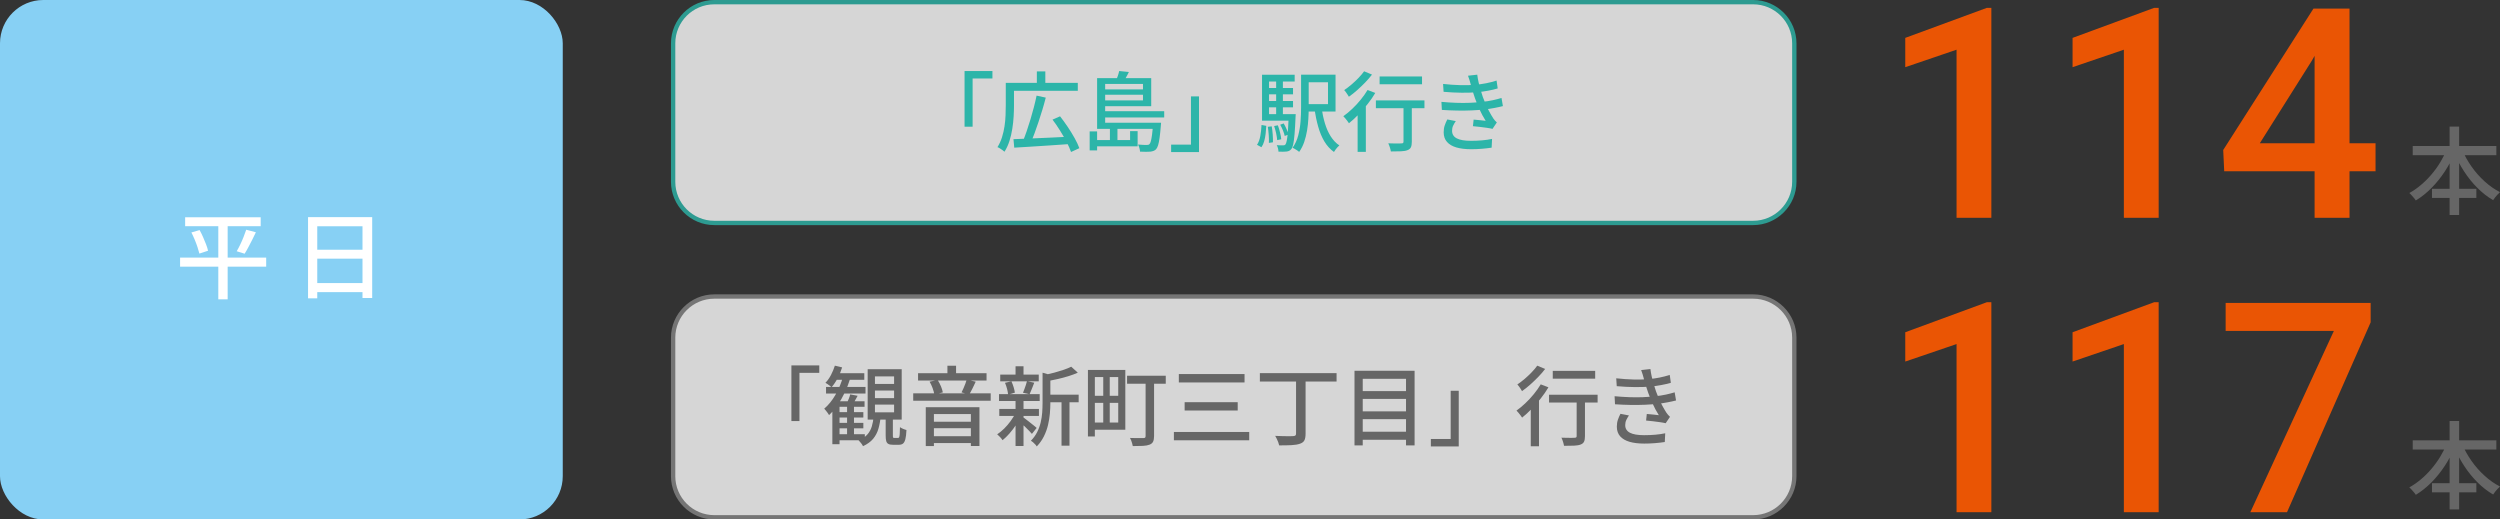 <?xml version="1.0" encoding="UTF-8"?><svg id="_レイヤー_2" xmlns="http://www.w3.org/2000/svg" width="577.52" height="120" viewBox="0 0 577.52 120"><rect x="0" y="0" width="577.52" height="120" fill="#333333" stroke="none"/><defs><style>.cls-1{fill:#fff;}.cls-2{fill:#868686;}.cls-3{fill:#666;}.cls-4{opacity:.8;}.cls-5{fill:#87d0f4;}.cls-6{fill:#ea5504;}.cls-7{fill:#2cb5a9;}</style></defs><g id="conts"><g class="cls-4"><rect class="cls-1" x="155.5" y=".5" width="259" height="51" rx="9.5" ry="9.5"/><path class="cls-7" d="M405,1c4.96,0,9,4.04,9,9v32c0,4.96-4.04,9-9,9h-240c-4.96,0-9-4.04-9-9V10c0-4.96,4.04-9,9-9h240M405,0h-240c-5.5,0-10,4.5-10,10v32c0,5.5,4.5,10,10,10h240c5.5,0,10-4.5,10-10V10c0-5.5-4.5-10-10-10h0Z"/></g><path class="cls-7" d="M222.82,16.41h6.44v1.72h-4.58v11.14h-1.86v-12.86Z"/><path class="cls-7" d="M232.34,19.15h1.9v5.2c0,.77-.03,1.62-.08,2.55-.05.93-.16,1.88-.31,2.85-.15.97-.37,1.91-.66,2.82-.29.91-.67,1.73-1.15,2.48-.11-.11-.26-.23-.45-.37-.19-.14-.4-.28-.61-.41-.21-.13-.4-.23-.56-.28.44-.69.79-1.45,1.05-2.28.26-.83.45-1.67.58-2.53.13-.86.21-1.7.24-2.52s.05-1.59.05-2.31v-5.2ZM233.28,19.15h15.7v1.82h-15.7v-1.82ZM234.12,32.15c1.08-.04,2.34-.09,3.77-.15,1.43-.06,2.96-.13,4.57-.2,1.61-.07,3.21-.15,4.8-.23l-.04,1.7c-1.53.11-3.08.21-4.65.32s-3.06.2-4.47.29c-1.41.09-2.68.16-3.8.23l-.18-1.96ZM239.46,22.09l2.12.46c-.23.89-.48,1.82-.77,2.77-.29.95-.59,1.9-.9,2.83s-.62,1.82-.93,2.66c-.31.84-.61,1.6-.9,2.28l-1.78-.48c.29-.69.59-1.47.88-2.33.29-.86.58-1.76.87-2.71.29-.95.55-1.89.79-2.82.24-.93.45-1.82.62-2.66ZM239.52,16.49h1.96v3.56h-1.96v-3.56ZM243.14,27.63l1.74-.76c.59.75,1.18,1.56,1.77,2.44.59.88,1.13,1.75,1.6,2.6.47.85.84,1.63,1.09,2.32l-1.92.88c-.23-.67-.57-1.43-1.02-2.3-.45-.87-.96-1.75-1.53-2.66-.57-.91-1.14-1.75-1.73-2.52Z"/><path class="cls-7" d="M251.72,30.35h1.72v4.4h-1.72v-4.4ZM261.06,30.29h1.74v3.52h-10.14v-1.46h8.4v-2.06ZM253.44,18.05h1.86v10.8h-1.86v-10.8ZM253.44,28.35h13.62v1.42h-13.62v-1.42ZM254.44,20.65h10.12v1.24h-10.12v-1.24ZM254.46,25.69h14.48v1.44h-14.48v-1.44ZM254.52,18.05h11.42v6.48h-11.42v-1.34h9.52v-3.8h-9.52v-1.34ZM256.4,29.61h1.74v3.4h-1.74v-3.4ZM258.54,16.41l2.24.22c-.21.45-.44.89-.69,1.31-.25.42-.46.78-.65,1.09l-1.66-.32c.15-.35.29-.73.44-1.16.15-.43.25-.81.32-1.14ZM266.36,28.35h1.86c-.01.36-.03.6-.06.72-.09,1.13-.19,2.06-.29,2.78-.1.72-.21,1.29-.34,1.7s-.28.71-.45.9c-.17.19-.37.32-.58.4-.21.08-.45.14-.72.18-.24.03-.58.04-1.01.04s-.9-.01-1.41-.04c-.01-.25-.06-.53-.15-.84-.09-.31-.19-.57-.31-.8.43.04.82.07,1.19.08.37.01.62.02.77.02.17,0,.31-.01.41-.04.1-.03.19-.08.27-.16.12-.12.23-.35.32-.68.09-.33.18-.82.27-1.47.09-.65.16-1.49.23-2.53v-.26Z"/><path class="cls-7" d="M276.98,35.13h-6.44v-1.72h4.58v-11.14h1.86v12.86Z"/><path class="cls-7" d="M291.42,28.87l1.1.2c-.03.61-.08,1.23-.15,1.85s-.19,1.19-.34,1.72c-.15.53-.36.98-.63,1.37l-1.02-.56c.36-.53.61-1.21.76-2.03.15-.82.24-1.67.28-2.55ZM291.54,17.27h7.54v1.56h-5.92v8.24h-1.62v-9.8ZM291.54,26.37h6.84v1.5h-6.84v-1.5ZM292.46,20.33h6.24v1.46h-6.24v-1.46ZM292.46,23.33h6.24v1.46h-6.24v-1.46ZM292.88,29.29l.9-.1c.11.59.18,1.22.23,1.9.05.68.06,1.27.05,1.78l-.94.14c.03-.51.02-1.1-.03-1.79-.05-.69-.12-1.33-.21-1.93ZM294.34,29.11l.86-.16c.19.51.35,1.06.5,1.66.15.6.24,1.12.28,1.56l-.94.2c-.03-.44-.11-.96-.24-1.57-.13-.61-.29-1.17-.46-1.69ZM294.8,18.15h1.56v9.04h-1.56v-9.04ZM297.72,26.37h1.6c-.01.35-.03.58-.04.7-.07,1.63-.14,2.94-.23,3.95-.09,1.01-.19,1.77-.3,2.29-.11.52-.26.89-.43,1.1-.16.2-.33.34-.51.43s-.39.14-.63.17c-.2.03-.46.04-.79.04s-.68,0-1.05-.02c-.01-.23-.05-.48-.12-.77-.07-.29-.16-.53-.28-.73.32.03.61.04.87.05s.46,0,.59,0c.12,0,.22-.01.31-.04.09-.03.17-.09.25-.18.11-.15.21-.45.3-.91.09-.46.18-1.16.25-2.09.07-.93.14-2.17.21-3.72v-.28ZM295.74,28.81l.8-.3c.24.4.46.84.67,1.32.21.48.36.89.45,1.24l-.88.34c-.07-.35-.2-.77-.4-1.26-.2-.49-.41-.94-.64-1.34ZM300.56,17.25h1.76v7.66c0,.79-.03,1.63-.08,2.53-.05.9-.15,1.81-.3,2.72s-.37,1.79-.66,2.64-.68,1.61-1.16,2.29c-.09-.09-.24-.2-.43-.33s-.39-.25-.58-.36-.36-.2-.51-.27c.6-.85,1.04-1.81,1.31-2.88.27-1.07.45-2.15.53-3.25.08-1.1.12-2.13.12-3.09v-7.66ZM301.48,17.25h7.04v8.52h-7.04v-1.72h5.3v-5.04h-5.3v-1.76ZM305.28,24.87c.19,1.29.45,2.5.79,3.63.34,1.13.78,2.12,1.33,2.99.55.87,1.21,1.57,2,2.1-.13.11-.28.25-.44.43-.16.18-.31.36-.45.55-.14.19-.26.37-.35.54-.89-.64-1.63-1.45-2.22-2.44s-1.06-2.12-1.42-3.39-.65-2.66-.88-4.15l1.64-.26Z"/><path class="cls-7" d="M315.92,20.79l1.78.68c-.51.87-1.1,1.73-1.78,2.58-.68.85-1.39,1.66-2.12,2.42-.73.76-1.46,1.43-2.18,2-.08-.13-.2-.3-.36-.51-.16-.21-.32-.41-.49-.62-.17-.21-.32-.37-.45-.49.68-.48,1.36-1.05,2.05-1.7s1.34-1.35,1.95-2.1c.61-.75,1.15-1.5,1.6-2.26ZM315.12,16.47l1.82.76c-.45.6-.98,1.21-1.58,1.83-.6.62-1.22,1.21-1.86,1.78-.64.57-1.27,1.07-1.9,1.51-.08-.15-.18-.32-.31-.51-.13-.19-.26-.38-.39-.57-.13-.19-.26-.34-.38-.46.56-.37,1.13-.81,1.71-1.3.58-.49,1.12-1.01,1.63-1.54.51-.53.93-1.03,1.26-1.5ZM313.62,25.09l1.66-1.66.24.1v11.56h-1.9v-10ZM317.84,23.19h11.22v1.8h-11.22v-1.8ZM318.7,17.67h9.8v1.8h-9.8v-1.8ZM324.22,23.75h1.92v9c0,.55-.07.97-.21,1.27-.14.3-.4.52-.79.67-.37.15-.87.23-1.49.26-.62.03-1.4.04-2.35.04-.04-.27-.12-.58-.23-.94-.11-.36-.24-.67-.37-.94.44.01.87.02,1.28.03.41,0,.77.01,1.08.01s.52,0,.64-.02c.2,0,.34-.03.41-.09.07-.06.11-.16.11-.31v-8.98Z"/><path class="cls-7" d="M332.98,23.53c1.17.11,2.31.18,3.41.22,1.1.04,2.14.04,3.13,0,.99-.04,1.87-.11,2.66-.2,1-.09,1.89-.23,2.67-.4.78-.17,1.45-.35,2.01-.52l.32,1.88c-.57.15-1.23.29-1.96.43-.73.14-1.51.26-2.34.35-.83.09-1.78.16-2.86.21s-2.21.06-3.4.04c-1.19-.02-2.37-.07-3.54-.15l-.1-1.86ZM333.36,19.39c1.43.16,2.77.25,4.02.28,1.25.03,2.4,0,3.44-.08.85-.08,1.69-.2,2.51-.36.82-.16,1.62-.37,2.39-.62l.26,1.82c-.68.2-1.43.38-2.26.53-.83.15-1.65.27-2.48.35-1.03.08-2.21.12-3.55.11s-2.74-.08-4.21-.21l-.12-1.82ZM336.3,27.97c-.24.35-.44.7-.61,1.05s-.25.75-.25,1.19c0,.79.36,1.37,1.08,1.75s1.81.57,3.28.57c.93,0,1.8-.04,2.6-.11s1.56-.18,2.28-.33l-.1,2.02c-.69.11-1.45.19-2.27.26s-1.65.1-2.49.1c-1.32,0-2.45-.14-3.38-.41-.93-.27-1.65-.69-2.16-1.26-.51-.57-.77-1.3-.78-2.21,0-.6.08-1.14.24-1.61.16-.47.36-.94.6-1.39l1.96.38ZM339.74,19.47c-.08-.33-.17-.66-.28-.99-.11-.33-.22-.66-.34-.99l2.14-.24c.07.59.17,1.18.31,1.79.14.61.3,1.19.47,1.76.17.57.34,1.1.5,1.59.17.49.39,1.03.64,1.62.25.59.53,1.17.84,1.74s.62,1.11.94,1.6c.12.17.25.34.38.49.13.15.28.3.44.45l-1,1.48c-.37-.09-.82-.18-1.35-.25-.53-.07-1.07-.14-1.62-.21-.55-.07-1.07-.12-1.55-.16l.16-1.52c.48.04.99.09,1.52.14.53.05.95.1,1.26.14-.55-.87-1.02-1.75-1.42-2.64-.4-.89-.74-1.73-1.02-2.5-.16-.47-.3-.89-.42-1.26-.12-.37-.23-.72-.32-1.05-.09-.33-.19-.66-.28-.99Z"/><path class="cls-3" d="M565.24,34.47l1.89.62c-.63,1.57-1.41,3.07-2.34,4.49s-1.97,2.71-3.1,3.85c-1.14,1.14-2.34,2.11-3.62,2.88-.1-.18-.25-.37-.43-.58-.18-.21-.37-.42-.55-.63-.18-.21-.36-.37-.52-.51.91-.5,1.79-1.11,2.65-1.83.86-.72,1.67-1.52,2.43-2.41.76-.89,1.45-1.83,2.06-2.84s1.12-2.02,1.53-3.05ZM557.36,33.72h19.32v2.13h-19.32v-2.13ZM561.81,43.62h10.25v2.11h-10.25v-2.11ZM565.88,29.25h2.2v20.42h-2.2v-20.42ZM568.74,34.53c.57,1.35,1.3,2.66,2.19,3.93.89,1.27,1.9,2.42,3.03,3.44,1.13,1.03,2.32,1.86,3.56,2.49-.16.15-.34.33-.55.54-.21.21-.4.44-.58.67s-.33.45-.45.64c-1.29-.75-2.5-1.69-3.64-2.83s-2.16-2.41-3.08-3.82c-.92-1.41-1.7-2.89-2.34-4.44l1.87-.62Z"/><path class="cls-6" d="M460.02,50.32h-8.04V11.48l-11.85,4.04v-6.77l18.86-6.94h1.03v48.51Z"/><path class="cls-6" d="M498.67,50.32h-8.04V11.48l-11.85,4.04v-6.77l18.86-6.94h1.03v48.51Z"/><path class="cls-6" d="M542.76,33.09h6.01v6.47h-6.01v10.76h-8.07v-10.76h-20.88l-.23-4.91,20.85-32.67h8.33v31.11ZM522.04,33.09h12.65V12.9l-.6,1.06-12.05,19.12Z"/><g class="cls-4"><rect class="cls-1" x="155.5" y="68.5" width="259" height="51" rx="9.5" ry="9.5"/><path class="cls-2" d="M405,69c4.96,0,9,4.04,9,9v32c0,4.96-4.04,9-9,9h-240c-4.96,0-9-4.04-9-9v-32c0-4.96,4.04-9,9-9h240M405,68h-240c-5.5,0-10,4.5-10,10v32c0,5.5,4.5,10,10,10h240c5.5,0,10-4.5,10-10v-32c0-5.5-4.5-10-10-10h0Z"/></g><path class="cls-3" d="M182.82,84.41h6.44v1.72h-4.58v11.14h-1.86v-12.86Z"/><path class="cls-3" d="M194.74,87.03l1.66.42c-.35,1.12-.76,2.2-1.25,3.23-.49,1.03-1.04,1.99-1.65,2.88s-1.27,1.66-1.98,2.33c-.07-.13-.17-.29-.3-.47-.13-.18-.27-.36-.42-.55-.15-.19-.28-.34-.4-.46.99-.84,1.85-1.91,2.6-3.21.75-1.3,1.33-2.69,1.74-4.17ZM192.86,84.47l1.68.4c-.27.87-.62,1.71-1.05,2.52-.43.81-.9,1.5-1.39,2.06-.09-.09-.23-.21-.41-.34-.18-.13-.36-.26-.54-.39-.18-.13-.34-.22-.47-.29.48-.49.91-1.09,1.28-1.8.37-.71.67-1.43.9-2.16ZM190.82,89.39h9.12v1.52h-9.12v-1.52ZM193.94,92.69h5.78v1.28h-5.78v8.64h-1.66v-8.6l1.26-1.32h.4ZM193.16,86.21h6.5v1.52h-7.2l.7-1.52ZM193.04,100.31h6.74v1.4h-6.74v-1.4ZM193.12,95.21h6.32v1.24h-6.32v-1.24ZM193.12,97.69h6.32v1.26h-6.32v-1.26ZM196.4,91.11l1.72.32c-.2.37-.4.74-.6,1.09s-.39.66-.56.93l-1.32-.34c.15-.29.29-.63.44-1s.25-.71.32-1ZM195.68,93.31h1.6v7.48h-1.6v-7.48ZM201.82,96.19h1.62c-.09,1.04-.27,1.99-.52,2.86-.25.87-.66,1.64-1.21,2.31-.55.67-1.34,1.24-2.35,1.71-.09-.2-.24-.44-.45-.71-.21-.27-.4-.49-.57-.65.89-.36,1.57-.81,2.04-1.35.47-.54.81-1.16,1.02-1.87.21-.71.35-1.47.42-2.3ZM200.44,85.29h7.86v11.64h-7.86v-11.64ZM202.12,86.95v1.74h4.42v-1.74h-4.42ZM202.12,90.21v1.76h4.42v-1.76h-4.42ZM202.12,93.47v1.78h4.42v-1.78h-4.42ZM204.6,95.71h1.66v4.92c0,.24.02.39.06.45s.14.09.3.09h.84c.11,0,.19-.06.25-.17.06-.11.1-.35.13-.7.03-.35.05-.9.06-1.63.17.13.41.26.71.39.3.13.56.22.79.27-.04.91-.12,1.61-.25,2.11s-.31.84-.55,1.03-.56.28-.96.28h-1.3c-.48,0-.85-.06-1.1-.19-.25-.13-.42-.35-.51-.66-.09-.31-.13-.73-.13-1.25v-4.94Z"/><path class="cls-3" d="M210.96,90.87h17.9v1.7h-17.9v-1.7ZM212.08,86.21h15.82v1.7h-15.82v-1.7ZM213.86,94.07h12.4v8.96h-1.98v-7.38h-8.54v7.4h-1.88v-8.98ZM214.74,88.17l1.86-.38c.29.44.55.93.77,1.46.22.53.36,1,.43,1.4l-1.96.46c-.07-.41-.2-.9-.4-1.45-.2-.55-.43-1.05-.7-1.49ZM214.8,97.43h10.32v1.48h-10.32v-1.48ZM214.8,100.77h10.34v1.58h-10.34v-1.58ZM218.86,84.49h2v2.7h-2v-2.7ZM223.32,87.71l2.08.46c-.24.53-.49,1.06-.76,1.59-.27.53-.51.98-.74,1.35l-1.78-.46c.15-.27.29-.57.44-.92.15-.35.29-.7.43-1.05.14-.35.25-.68.33-.97Z"/><path class="cls-3" d="M234.62,95.37l1.34.5c-.32.73-.72,1.47-1.2,2.2-.48.73-.99,1.41-1.54,2.04-.55.63-1.09,1.15-1.62,1.58-.13-.21-.32-.45-.57-.72-.25-.27-.47-.48-.67-.64.53-.35,1.07-.79,1.61-1.32.54-.53,1.04-1.12,1.5-1.75.46-.63.84-1.26,1.15-1.89ZM230.78,91.05h9.4v1.58h-9.4v-1.58ZM230.84,94.47h9.16v1.62h-9.16v-1.62ZM231.06,86.53h8.9v1.56h-8.9v-1.56ZM232.16,88.43l1.48-.34c.2.41.37.87.52,1.36s.24.91.28,1.26l-1.56.44c-.03-.37-.11-.81-.24-1.32-.13-.51-.29-.97-.48-1.4ZM234.6,84.61h1.84v2.66h-1.84v-2.66ZM234.6,92.45h1.84v10.58h-1.84v-10.58ZM236.3,96.35c.15.09.37.26.67.49.3.23.62.48.96.75.34.27.65.52.94.75.29.23.49.4.61.51l-1.1,1.38c-.16-.19-.37-.42-.64-.7s-.56-.57-.87-.87-.61-.58-.9-.84c-.29-.26-.52-.47-.71-.63l1.04-.84ZM237.24,88.05l1.68.36c-.19.48-.37.96-.56,1.43-.19.47-.36.88-.52,1.23l-1.52-.34c.11-.25.22-.54.33-.85.11-.31.22-.63.33-.95.11-.32.19-.61.26-.88ZM240.84,86.09l2.26.66c-.03.16-.18.27-.46.32v6.04c0,.76-.04,1.57-.11,2.43s-.22,1.74-.43,2.64c-.21.9-.53,1.77-.95,2.62s-.97,1.62-1.65,2.33c-.08-.15-.2-.31-.36-.48-.16-.17-.33-.34-.51-.49-.18-.15-.34-.26-.49-.33.61-.63,1.1-1.3,1.46-2.02.36-.72.63-1.47.81-2.24.18-.77.3-1.54.35-2.29.05-.75.08-1.48.08-2.19v-7ZM247.46,84.71l1.52,1.38c-.64.29-1.36.56-2.17.81s-1.63.47-2.47.66c-.84.19-1.65.36-2.44.51-.04-.2-.12-.44-.24-.73-.12-.29-.24-.52-.36-.71.75-.16,1.5-.34,2.27-.55.77-.21,1.49-.43,2.17-.66s1.25-.47,1.72-.71ZM241.72,91.17h7.46v1.76h-7.46v-1.76ZM245.22,91.93h1.84v11.02h-1.84v-11.02Z"/><path class="cls-3" d="M251.32,85.45h1.6v15.38h-1.6v-15.38ZM252.18,91.43h6.92v1.64h-6.92v-1.64ZM252.36,85.45h7.6v13.82h-7.6v-1.66h5.96v-10.5h-5.96v-1.66ZM254.86,86.35h1.5v11.96h-1.5v-11.96ZM260.36,86.79h8.94v1.86h-8.94v-1.86ZM264.64,87.63h1.96v13.1c0,.56-.08.99-.23,1.3s-.42.53-.79.68c-.4.16-.92.26-1.55.29-.63.03-1.42.05-2.35.05-.03-.17-.07-.38-.14-.61-.07-.23-.14-.46-.23-.69-.09-.23-.18-.42-.27-.58.44.01.87.02,1.3.03.43,0,.8,0,1.12,0,.32,0,.55,0,.68,0,.2,0,.33-.04.4-.11.07-.07.1-.2.1-.37v-13.08Z"/><path class="cls-3" d="M271.18,99.79h17.4v1.92h-17.4v-1.92ZM272.32,86.41h15.18v1.94h-15.18v-1.94ZM273.66,92.91h12.26v1.92h-12.26v-1.92Z"/><path class="cls-3" d="M291.04,86.19h17.72v1.94h-17.72v-1.94ZM299.4,87.03h2.2v13.16c0,.69-.1,1.21-.29,1.56s-.54.6-1.03.76c-.48.17-1.12.28-1.91.32s-1.75.06-2.87.06c-.04-.21-.11-.45-.21-.72-.1-.27-.21-.53-.34-.79s-.25-.49-.37-.69c.59.03,1.16.05,1.73.06.57.01,1.06.02,1.49.02s.73,0,.9-.02c.25-.01.43-.06.54-.14s.16-.23.16-.46v-13.12Z"/><path class="cls-3" d="M312.9,85.65h13.88v17.24h-1.98v-15.38h-10v15.38h-1.9v-17.24ZM314.24,90.35h11.26v1.8h-11.26v-1.8ZM314.24,95.03h11.26v1.8h-11.26v-1.8ZM314.24,99.73h11.26v1.86h-11.26v-1.86Z"/><path class="cls-3" d="M336.98,103.13h-6.44v-1.72h4.58v-11.14h1.86v12.86Z"/><path class="cls-3" d="M355.92,88.79l1.78.68c-.51.87-1.1,1.73-1.78,2.58-.68.85-1.39,1.66-2.12,2.42-.73.76-1.46,1.43-2.18,2-.08-.13-.2-.3-.36-.51-.16-.21-.32-.41-.49-.62-.17-.21-.32-.37-.45-.49.68-.48,1.36-1.05,2.05-1.7s1.34-1.35,1.95-2.1c.61-.75,1.15-1.5,1.6-2.26ZM355.12,84.47l1.82.76c-.45.6-.98,1.21-1.58,1.83-.6.62-1.22,1.21-1.86,1.78-.64.57-1.27,1.07-1.9,1.51-.08-.15-.18-.32-.31-.51-.13-.19-.26-.38-.39-.57-.13-.19-.26-.34-.38-.46.56-.37,1.13-.81,1.71-1.3.58-.49,1.12-1.01,1.63-1.54.51-.53.93-1.03,1.26-1.5ZM353.62,93.09l1.66-1.66.24.1v11.56h-1.9v-10ZM357.84,91.19h11.22v1.8h-11.22v-1.8ZM358.7,85.67h9.8v1.8h-9.8v-1.8ZM364.22,91.75h1.92v9c0,.55-.07.97-.21,1.27-.14.3-.4.52-.79.67-.37.15-.87.23-1.49.26-.62.03-1.4.04-2.35.04-.04-.27-.12-.58-.23-.94-.11-.36-.24-.67-.37-.94.44.01.87.02,1.28.03.41,0,.77.01,1.08.01s.52,0,.64-.02c.2,0,.34-.03.41-.09.07-.06.11-.16.11-.31v-8.98Z"/><path class="cls-3" d="M372.98,91.53c1.17.11,2.31.18,3.41.22,1.1.04,2.14.04,3.13,0,.99-.04,1.87-.11,2.66-.2,1-.09,1.89-.23,2.67-.4.78-.17,1.45-.35,2.01-.52l.32,1.88c-.57.15-1.23.29-1.96.43-.73.14-1.51.26-2.34.35-.83.09-1.78.16-2.86.21s-2.21.06-3.4.04c-1.19-.02-2.37-.07-3.54-.15l-.1-1.86ZM373.36,87.39c1.43.16,2.77.25,4.02.28,1.25.03,2.4,0,3.44-.08.85-.08,1.69-.2,2.51-.36.82-.16,1.62-.37,2.39-.62l.26,1.82c-.68.2-1.43.38-2.26.53-.83.15-1.65.27-2.48.35-1.03.08-2.21.12-3.55.11s-2.74-.08-4.21-.21l-.12-1.82ZM376.3,95.97c-.24.35-.44.7-.61,1.05s-.25.75-.25,1.19c0,.79.36,1.37,1.08,1.75s1.81.57,3.28.57c.93,0,1.8-.04,2.6-.11s1.56-.18,2.28-.33l-.1,2.02c-.69.11-1.45.19-2.27.26s-1.65.1-2.49.1c-1.32,0-2.45-.14-3.38-.41-.93-.27-1.65-.69-2.16-1.26-.51-.57-.77-1.3-.78-2.21,0-.6.08-1.14.24-1.61.16-.47.36-.94.6-1.39l1.96.38ZM379.74,87.47c-.08-.33-.17-.66-.28-.99-.11-.33-.22-.66-.34-.99l2.14-.24c.07.59.17,1.18.31,1.79.14.61.3,1.19.47,1.76.17.57.34,1.1.5,1.59.17.49.39,1.03.64,1.62.25.59.53,1.17.84,1.74s.62,1.11.94,1.6c.12.17.25.34.38.49.13.15.28.3.44.45l-1,1.48c-.37-.09-.82-.18-1.35-.25-.53-.07-1.07-.14-1.62-.21-.55-.07-1.07-.12-1.55-.16l.16-1.52c.48.04.99.09,1.52.14.53.05.95.1,1.26.14-.55-.87-1.02-1.75-1.42-2.64-.4-.89-.74-1.73-1.02-2.5-.16-.47-.3-.89-.42-1.26-.12-.37-.23-.72-.32-1.05-.09-.33-.19-.66-.28-.99Z"/><path class="cls-3" d="M565.24,102.47l1.89.62c-.63,1.57-1.41,3.07-2.34,4.49s-1.97,2.71-3.1,3.85c-1.14,1.14-2.34,2.11-3.62,2.88-.1-.18-.25-.37-.43-.58-.18-.21-.37-.42-.55-.63-.18-.21-.36-.37-.52-.51.91-.5,1.79-1.11,2.65-1.83.86-.72,1.67-1.52,2.43-2.41.76-.89,1.45-1.83,2.06-2.84s1.12-2.02,1.53-3.05ZM557.36,101.72h19.32v2.13h-19.32v-2.13ZM561.81,111.62h10.25v2.11h-10.25v-2.11ZM565.88,97.25h2.2v20.42h-2.2v-20.42ZM568.74,102.53c.57,1.35,1.3,2.66,2.19,3.93.89,1.27,1.9,2.42,3.03,3.44,1.13,1.03,2.32,1.86,3.56,2.49-.16.15-.34.33-.55.54-.21.21-.4.44-.58.67s-.33.45-.45.64c-1.29-.75-2.5-1.69-3.64-2.83s-2.16-2.41-3.08-3.82c-.92-1.41-1.7-2.89-2.34-4.44l1.87-.62Z"/><path class="cls-6" d="M460.02,118.32h-8.04v-38.84l-11.85,4.04v-6.77l18.86-6.94h1.03v48.51Z"/><path class="cls-6" d="M498.67,118.32h-8.04v-38.84l-11.85,4.04v-6.77l18.86-6.94h1.03v48.51Z"/><path class="cls-6" d="M547.64,74.46l-19.32,43.86h-8.47l19.29-41.87h-25v-6.47h33.5v4.48Z"/><rect class="cls-5" width="130" height="120" rx="10" ry="10"/><path class="cls-1" d="M41.6,59.51h19.89v2.09h-19.89v-2.09ZM42.77,50.19h17.45v2.07h-17.45v-2.07ZM44.22,53.7l1.89-.55c.28.5.55,1.04.8,1.62s.49,1.14.7,1.69c.21.55.36,1.04.45,1.46l-2,.66c-.1-.42-.25-.92-.43-1.47-.18-.56-.4-1.14-.65-1.74-.25-.6-.51-1.16-.77-1.67ZM50.43,51.02h2.16v18.13h-2.16v-18.13ZM56.89,53.07l2.22.59c-.26.57-.55,1.16-.86,1.76-.31.6-.61,1.18-.9,1.73-.29.55-.57,1.04-.84,1.46l-1.83-.57c.26-.44.54-.95.81-1.53.28-.58.54-1.17.78-1.78.24-.61.44-1.16.61-1.66Z"/><path class="cls-1" d="M71.15,50.16h14.83v18.68h-2.24v-16.57h-10.45v16.65h-2.13v-18.77ZM72.56,65.39h12.14v2.09h-12.14v-2.09ZM72.58,57.69h12.1v2.07h-12.1v-2.07Z"/></g></svg>